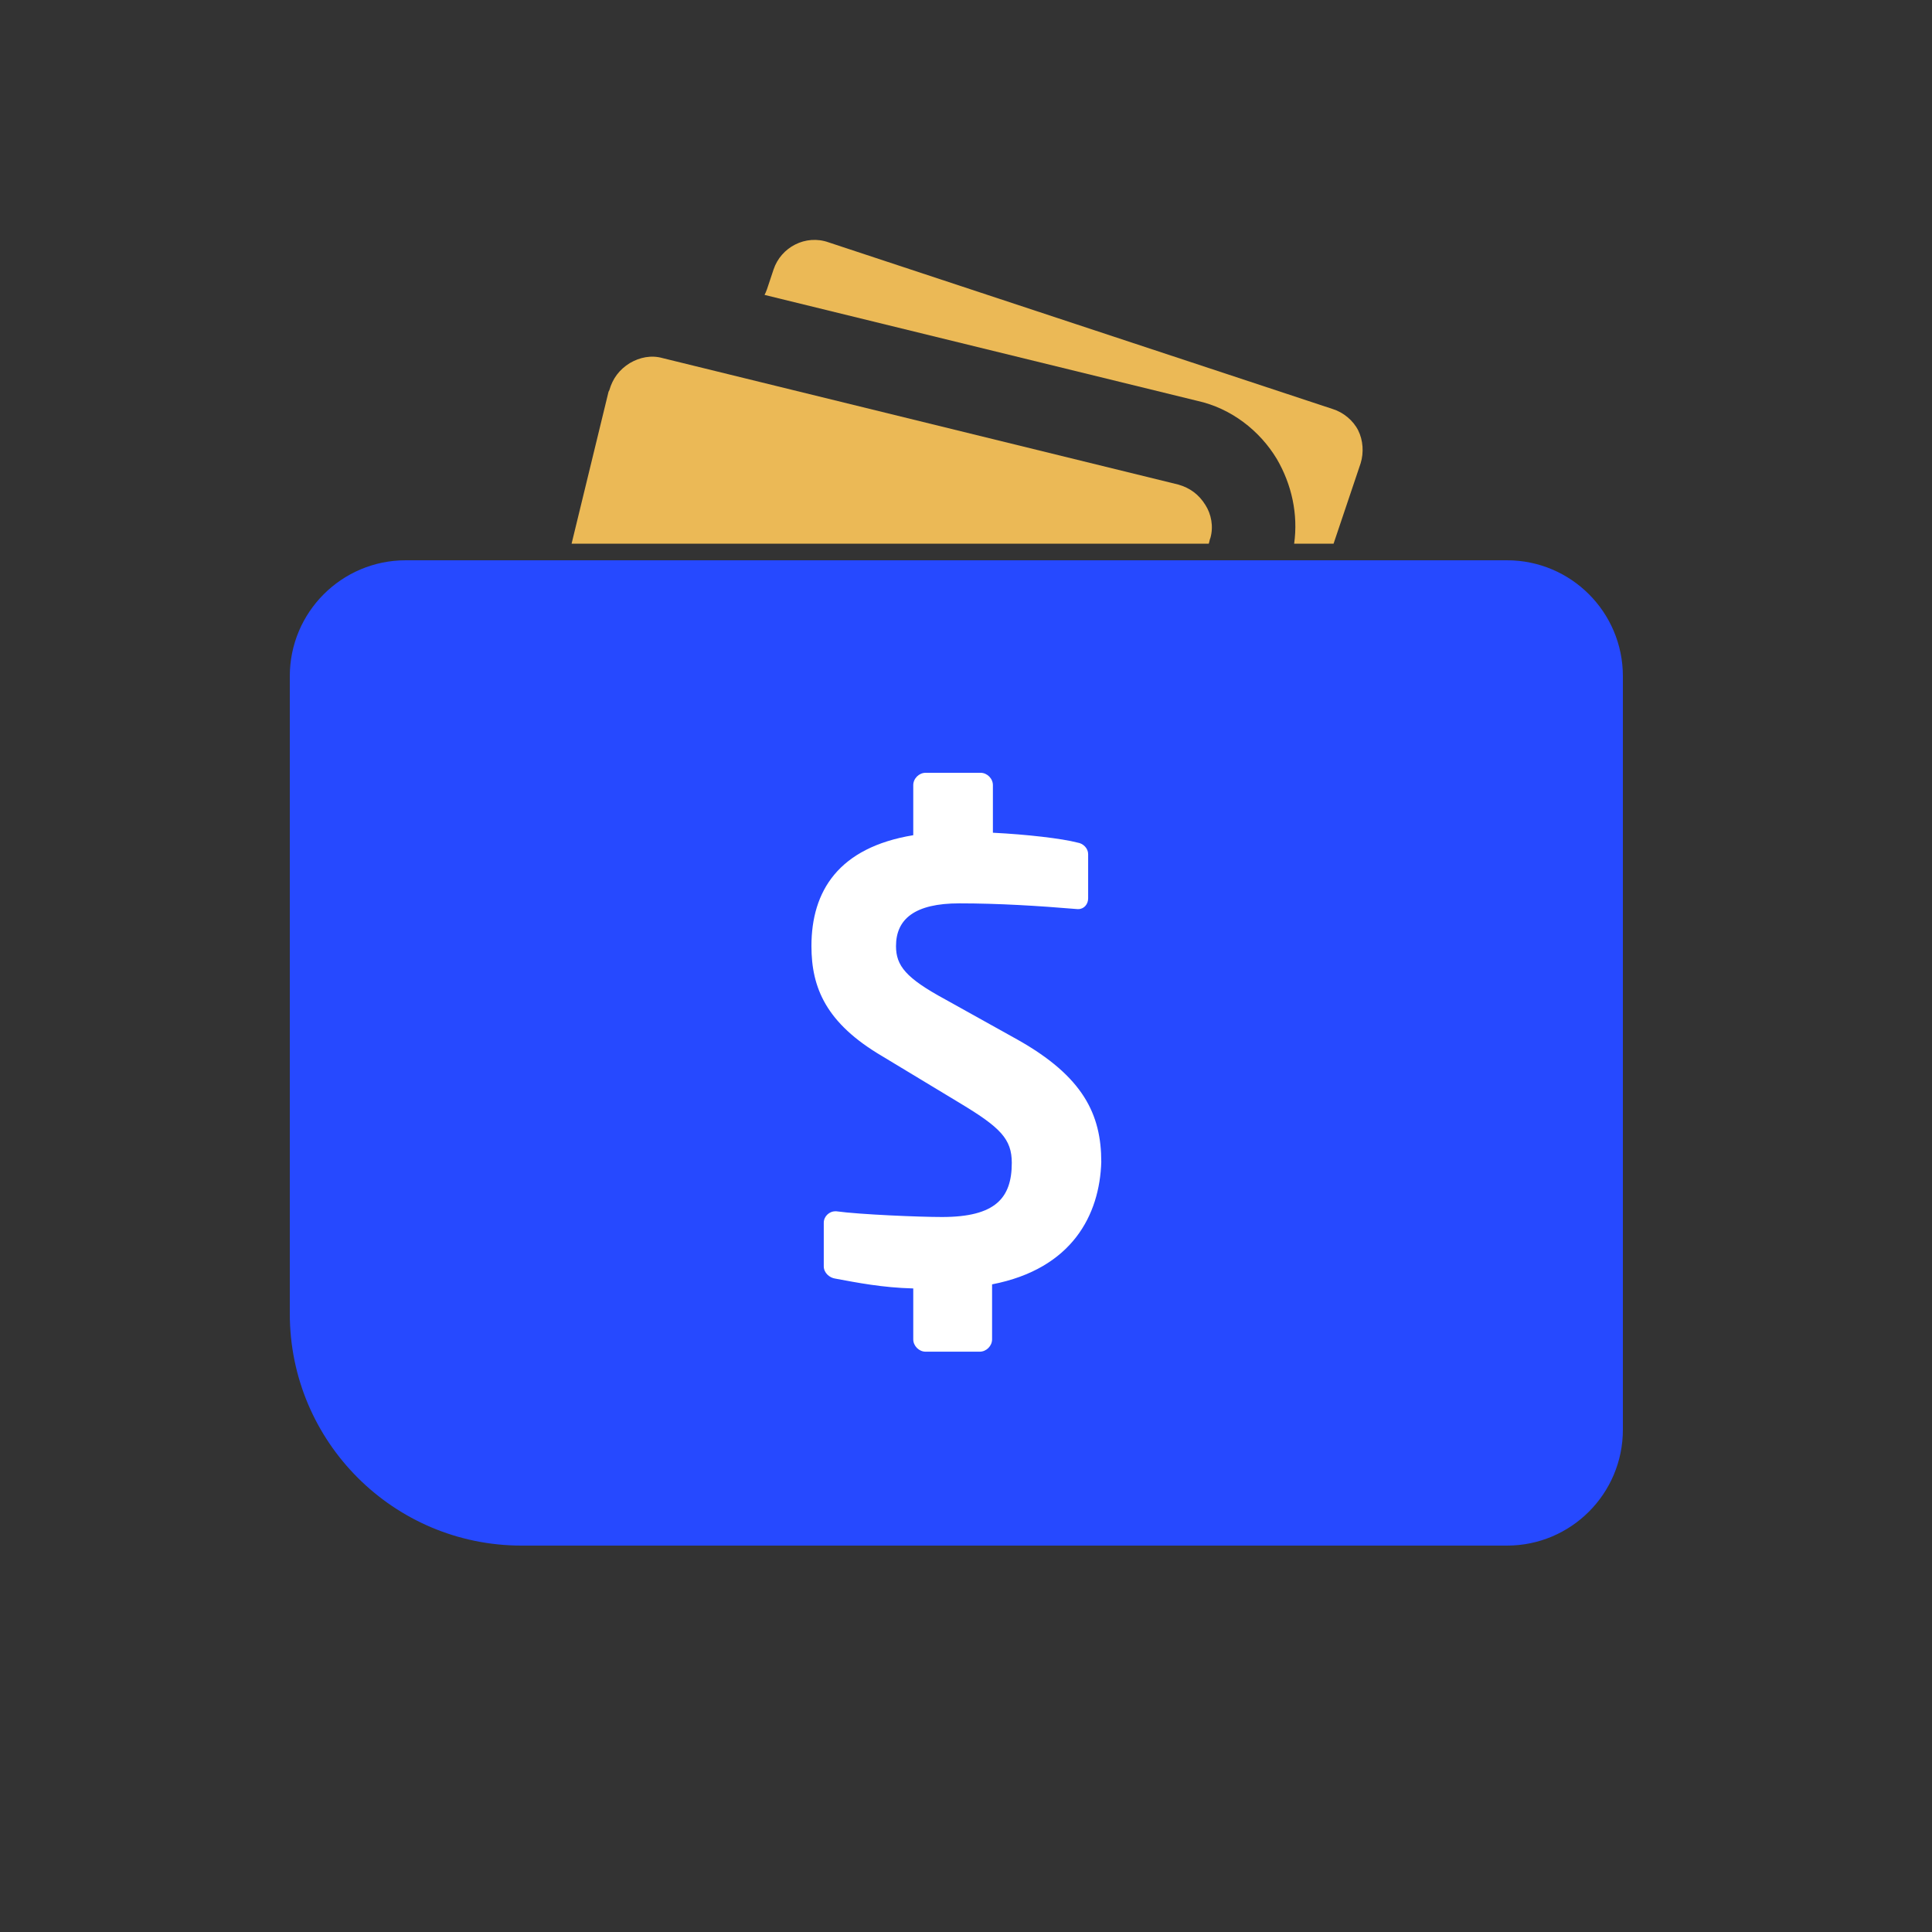 <svg viewBox="0 0 100 100" fill="none" xmlns="http://www.w3.org/2000/svg">
<rect x="0" y="0" width="100" height="100" fill="#333333" stroke="none"/>
<path d="M15 35C15 31.686 17.686 29 21 29H78C81.314 29 84 31.686 84 35V74C84 77.314 81.314 80 78 80H27C20.373 80 15 74.627 15 68V35Z" fill="#2649FF"/>
<path d="M51.35 69.325V66.478C55.515 65.67 56.917 62.865 57.002 60.145C57.002 57.68 56.068 55.725 52.667 53.812L48.928 51.73C46.888 50.625 46.377 49.987 46.377 48.968C46.377 47.565 47.355 46.758 49.65 46.758C51.69 46.758 53.73 46.885 55.77 47.055H55.812C56.11 47.055 56.322 46.8 56.322 46.502V44.208C56.322 43.91 56.068 43.655 55.77 43.612C54.962 43.4 53.135 43.188 51.392 43.102V40.638C51.392 40.297 51.095 40 50.755 40H47.907C47.568 40 47.27 40.297 47.27 40.638V43.23C43.403 43.867 42 46.12 42 48.968C42 51.135 42.765 52.962 45.655 54.663L49.735 57.127C51.775 58.36 52.37 58.955 52.37 60.188C52.37 62.015 51.52 62.992 48.758 62.992C47.61 62.992 44.508 62.865 43.275 62.695H43.233C42.935 62.695 42.638 62.95 42.638 63.29V65.543C42.638 65.882 42.935 66.138 43.233 66.18C44.38 66.392 45.655 66.647 47.27 66.69V69.325C47.27 69.665 47.568 69.963 47.907 69.963H50.712C51.053 69.963 51.35 69.665 51.35 69.325Z" fill="white"/>
<path d="M62.565 28.142C62.608 28.014 62.608 27.929 62.65 27.844C62.82 27.249 62.693 26.612 62.395 26.144C62.055 25.592 61.587 25.252 60.992 25.082L34.303 18.537C33.708 18.367 33.112 18.494 32.602 18.792C32.05 19.132 31.71 19.599 31.54 20.194L31.497 20.279L29.585 28.142H62.565Z" fill="#EBB956"/>
<path d="M69.025 28.142L70.427 23.977C70.597 23.424 70.555 22.787 70.3 22.277C70.045 21.767 69.535 21.342 68.983 21.172L42.888 12.544C41.697 12.119 40.422 12.799 40.04 13.947L39.7 14.967C39.657 15.094 39.615 15.179 39.572 15.264L39.572 15.264L61.97 20.747C63.712 21.129 65.2 22.277 66.093 23.764C66.858 25.082 67.198 26.612 66.985 28.142H69.025Z" fill="#EBB956"/>
</svg>
